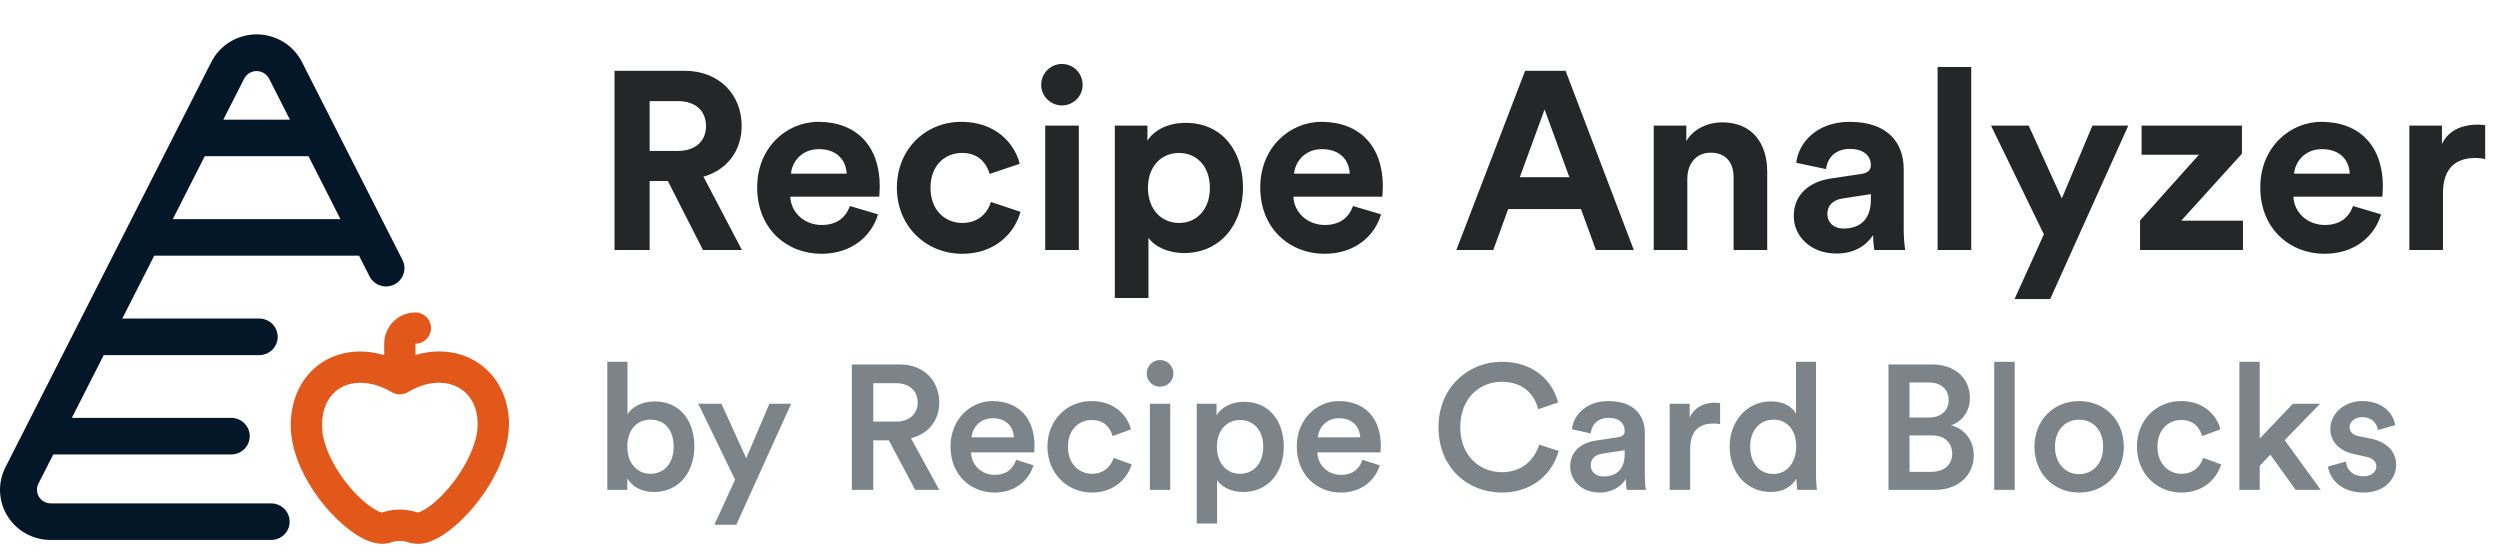 <svg width="230" height="51" viewBox="0 0 230 51" fill="none" xmlns="http://www.w3.org/2000/svg">
<path d="M64.674 23L61.442 16.651H59.767V23H56.535V6.512H62.977C66.186 6.512 68.233 8.721 68.233 11.581C68.233 13.884 66.884 15.628 64.721 16.256L68.256 23H64.674ZM59.767 13.884H62.372C64 13.884 64.954 12.954 64.954 11.605C64.954 10.209 64 9.302 62.372 9.302H59.767V13.884ZM72.775 15.977H77.891C77.845 14.837 77.101 13.721 75.333 13.721C73.729 13.721 72.845 14.93 72.775 15.977ZM78.194 18.953L80.775 19.721C80.194 21.698 78.38 23.349 75.566 23.349C72.426 23.349 69.659 21.093 69.659 17.233C69.659 13.581 72.356 11.209 75.287 11.209C78.822 11.209 80.938 13.465 80.938 17.14C80.938 17.581 80.891 18.047 80.891 18.093H72.705C72.775 19.605 74.054 20.698 75.589 20.698C77.031 20.698 77.822 19.977 78.194 18.953ZM88.513 14.07C86.932 14.07 85.606 15.209 85.606 17.279C85.606 19.349 86.955 20.512 88.536 20.512C90.118 20.512 90.908 19.465 91.164 18.581L93.885 19.488C93.374 21.395 91.583 23.349 88.536 23.349C85.164 23.349 82.513 20.791 82.513 17.279C82.513 13.744 85.118 11.209 88.443 11.209C91.56 11.209 93.327 13.139 93.815 15.07L91.048 16C90.769 15.046 90.048 14.07 88.513 14.07ZM99.253 23H96.16V11.558H99.253V23ZM95.788 7.814C95.788 6.744 96.648 5.884 97.695 5.884C98.764 5.884 99.602 6.744 99.602 7.814C99.602 8.837 98.764 9.698 97.695 9.698C96.648 9.698 95.788 8.837 95.788 7.814ZM105.657 27.419H102.564V11.558H105.564V12.954C106.076 12.07 107.355 11.302 109.076 11.302C112.425 11.302 114.355 13.861 114.355 17.256C114.355 20.721 112.192 23.279 108.959 23.279C107.378 23.279 106.215 22.651 105.657 21.884V27.419ZM111.308 17.279C111.308 15.256 110.053 14.07 108.471 14.07C106.89 14.07 105.611 15.256 105.611 17.279C105.611 19.302 106.89 20.512 108.471 20.512C110.053 20.512 111.308 19.326 111.308 17.279ZM119.06 15.977H124.176C124.129 14.837 123.385 13.721 121.618 13.721C120.013 13.721 119.129 14.93 119.06 15.977ZM124.478 18.953L127.06 19.721C126.478 21.698 124.664 23.349 121.85 23.349C118.711 23.349 115.943 21.093 115.943 17.233C115.943 13.581 118.641 11.209 121.571 11.209C125.106 11.209 127.222 13.465 127.222 17.14C127.222 17.581 127.176 18.047 127.176 18.093H118.99C119.06 19.605 120.339 20.698 121.874 20.698C123.315 20.698 124.106 19.977 124.478 18.953ZM146.823 23L145.45 19.233H138.753L137.381 23H133.985L140.311 6.512H144.032L150.311 23H146.823ZM142.102 10.07L139.822 16.302H144.381L142.102 10.07ZM155.235 16.419V23H152.142V11.558H155.142V12.977C155.839 11.791 157.211 11.256 158.444 11.256C161.281 11.256 162.584 13.279 162.584 15.791V23H159.491V16.326C159.491 15.046 158.863 14.046 157.374 14.046C156.025 14.046 155.235 15.093 155.235 16.419ZM165.025 19.884C165.025 17.837 166.537 16.698 168.444 16.419L171.258 16C171.909 15.907 172.118 15.581 172.118 15.186C172.118 14.372 171.49 13.698 170.188 13.698C168.839 13.698 168.095 14.558 168.002 15.558L165.258 14.977C165.444 13.186 167.095 11.209 170.165 11.209C173.793 11.209 175.141 13.256 175.141 15.558V21.186C175.141 21.791 175.211 22.605 175.281 23H172.444C172.374 22.698 172.327 22.07 172.327 21.628C171.746 22.535 170.653 23.326 168.955 23.326C166.513 23.326 165.025 21.674 165.025 19.884ZM169.606 21.023C170.909 21.023 172.118 20.395 172.118 18.372V17.86L169.537 18.256C168.746 18.372 168.118 18.814 168.118 19.698C168.118 20.372 168.606 21.023 169.606 21.023ZM181.352 23H178.259V6.163H181.352V23ZM188.617 27.512H185.338L188.036 21.558L183.175 11.558H186.64L189.687 18.256L192.501 11.558H195.803L188.617 27.512ZM206.351 23H196.886V20.279L202.305 14.233H197.026V11.558H206.258V14.139L200.677 20.302H206.351V23ZM211.061 15.977H216.177C216.131 14.837 215.386 13.721 213.619 13.721C212.014 13.721 211.131 14.93 211.061 15.977ZM216.479 18.953L219.061 19.721C218.479 21.698 216.666 23.349 213.852 23.349C210.712 23.349 207.945 21.093 207.945 17.233C207.945 13.581 210.642 11.209 213.572 11.209C217.107 11.209 219.224 13.465 219.224 17.14C219.224 17.581 219.177 18.047 219.177 18.093H210.991C211.061 19.605 212.34 20.698 213.875 20.698C215.317 20.698 216.107 19.977 216.479 18.953ZM228.636 11.512V14.628C228.287 14.558 227.985 14.535 227.706 14.535C226.124 14.535 224.752 15.302 224.752 17.767V23H221.659V11.558H224.659V13.256C225.357 11.744 226.938 11.465 227.915 11.465C228.171 11.465 228.404 11.488 228.636 11.512Z" fill="#242628"/>
<path d="M57.712 45.07H55.872V33.284H57.728V38.119C58.086 37.5 58.998 36.93 60.219 36.93C62.595 36.93 63.881 38.737 63.881 41.065C63.881 43.458 62.465 45.265 60.154 45.265C59.03 45.265 58.167 44.777 57.712 44.012V45.07ZM61.977 41.081C61.977 39.502 61.098 38.607 59.844 38.607C58.639 38.607 57.712 39.502 57.712 41.081C57.712 42.644 58.639 43.588 59.844 43.588C61.081 43.588 61.977 42.644 61.977 41.081ZM67.74 48.277H65.722L67.626 44.126L64.24 37.142H66.373L68.652 42.156L70.785 37.142H72.787L67.74 48.277ZM84.199 45.07L81.773 40.512H80.341V45.07H78.371V33.528H82.799C85.029 33.528 86.413 35.075 86.413 37.028C86.413 38.672 85.42 39.926 83.808 40.316L86.413 45.07H84.199ZM80.341 38.786H82.441C83.645 38.786 84.427 38.086 84.427 37.028C84.427 35.953 83.645 35.254 82.441 35.254H80.341V38.786ZM89.383 40.235H93.274C93.241 39.307 92.623 38.477 91.32 38.477C90.132 38.477 89.448 39.388 89.383 40.235ZM93.486 42.302L95.081 42.807C94.658 44.191 93.404 45.314 91.499 45.314C89.351 45.314 87.446 43.751 87.446 41.065C87.446 38.558 89.302 36.898 91.304 36.898C93.746 36.898 95.178 38.509 95.178 41.016C95.178 41.326 95.146 41.586 95.13 41.619H89.334C89.383 42.823 90.327 43.686 91.499 43.686C92.639 43.686 93.225 43.084 93.486 42.302ZM100.434 38.64C99.278 38.64 98.253 39.502 98.253 41.098C98.253 42.693 99.278 43.588 100.467 43.588C101.704 43.588 102.274 42.726 102.453 42.123L104.113 42.726C103.739 43.963 102.551 45.314 100.467 45.314C98.139 45.314 96.365 43.507 96.365 41.098C96.365 38.656 98.139 36.898 100.418 36.898C102.551 36.898 103.723 38.233 104.048 39.502L102.355 40.121C102.176 39.421 101.639 38.64 100.434 38.64ZM107.662 45.07H105.79V37.142H107.662V45.07ZM105.497 34.358C105.497 33.675 106.051 33.121 106.718 33.121C107.402 33.121 107.955 33.675 107.955 34.358C107.955 35.042 107.402 35.579 106.718 35.579C106.051 35.579 105.497 35.042 105.497 34.358ZM111.971 48.163H110.099V37.142H111.922V38.216C112.313 37.533 113.224 36.963 114.445 36.963C116.789 36.963 118.108 38.754 118.108 41.098C118.108 43.474 116.659 45.265 114.38 45.265C113.24 45.265 112.378 44.777 111.971 44.175V48.163ZM116.22 41.098C116.22 39.616 115.357 38.64 114.087 38.64C112.85 38.64 111.954 39.616 111.954 41.098C111.954 42.612 112.85 43.588 114.087 43.588C115.34 43.588 116.22 42.612 116.22 41.098ZM121.242 40.235H125.133C125.1 39.307 124.481 38.477 123.179 38.477C121.991 38.477 121.307 39.388 121.242 40.235ZM125.344 42.302L126.94 42.807C126.516 44.191 125.263 45.314 123.358 45.314C121.209 45.314 119.305 43.751 119.305 41.065C119.305 38.558 121.16 36.898 123.163 36.898C125.605 36.898 127.037 38.509 127.037 41.016C127.037 41.326 127.005 41.586 126.988 41.619H121.193C121.242 42.823 122.186 43.686 123.358 43.686C124.498 43.686 125.084 43.084 125.344 42.302ZM138.17 45.314C135.061 45.314 132.343 43.068 132.343 39.307C132.343 35.547 135.159 33.284 138.154 33.284C141.084 33.284 142.826 35.009 143.347 37.028L141.508 37.647C141.166 36.247 140.091 35.123 138.154 35.123C136.25 35.123 134.345 36.507 134.345 39.307C134.345 42.009 136.201 43.442 138.17 43.442C140.108 43.442 141.215 42.205 141.605 40.902L143.396 41.488C142.875 43.442 141.117 45.314 138.17 45.314ZM144.458 42.921C144.458 41.505 145.499 40.723 146.851 40.528L148.885 40.219C149.341 40.154 149.472 39.926 149.472 39.649C149.472 38.981 149.016 38.444 147.974 38.444C146.981 38.444 146.427 39.079 146.346 39.877L144.62 39.486C144.767 38.119 146.004 36.898 147.958 36.898C150.399 36.898 151.327 38.282 151.327 39.861V43.8C151.327 44.516 151.409 44.988 151.425 45.07H149.667C149.651 45.021 149.585 44.695 149.585 44.06C149.211 44.663 148.43 45.314 147.144 45.314C145.483 45.314 144.458 44.175 144.458 42.921ZM147.502 43.833C148.56 43.833 149.472 43.328 149.472 41.782V41.423L147.404 41.733C146.818 41.83 146.346 42.156 146.346 42.807C146.346 43.344 146.753 43.833 147.502 43.833ZM158.25 37.093V39.014C158.038 38.981 157.826 38.965 157.631 38.965C156.166 38.965 155.498 39.812 155.498 41.293V45.07H153.61V37.142H155.45V38.412C155.824 37.549 156.703 37.044 157.745 37.044C157.973 37.044 158.168 37.077 158.25 37.093ZM161.016 41.081C161.016 42.595 161.863 43.605 163.149 43.605C164.386 43.605 165.249 42.579 165.249 41.065C165.249 39.551 164.402 38.607 163.165 38.607C161.928 38.607 161.016 39.568 161.016 41.081ZM167.072 33.284V43.621C167.072 44.337 167.137 44.94 167.154 45.07H165.347C165.314 44.891 165.265 44.37 165.265 44.044C164.891 44.712 164.061 45.265 162.937 45.265C160.658 45.265 159.128 43.474 159.128 41.081C159.128 38.802 160.674 36.93 162.905 36.93C164.288 36.93 164.988 37.565 165.233 38.07V33.284H167.072ZM173.74 33.528H177.712C179.926 33.528 181.229 34.83 181.229 36.637C181.229 37.858 180.512 38.77 179.519 39.128C180.74 39.453 181.587 40.512 181.587 41.879C181.587 43.735 180.154 45.07 178.005 45.07H173.74V33.528ZM175.677 38.412H177.452C178.591 38.412 179.275 37.761 179.275 36.8C179.275 35.823 178.591 35.188 177.403 35.188H175.677V38.412ZM175.677 43.409H177.663C178.836 43.409 179.601 42.775 179.601 41.749C179.601 40.756 178.933 40.056 177.729 40.056H175.677V43.409ZM185.354 45.07H183.466V33.284H185.354V45.07ZM191.274 43.621C192.446 43.621 193.487 42.758 193.487 41.098C193.487 39.453 192.446 38.607 191.274 38.607C190.118 38.607 189.06 39.453 189.06 41.098C189.06 42.742 190.118 43.621 191.274 43.621ZM191.274 36.898C193.65 36.898 195.392 38.672 195.392 41.098C195.392 43.54 193.65 45.314 191.274 45.314C188.913 45.314 187.171 43.54 187.171 41.098C187.171 38.672 188.913 36.898 191.274 36.898ZM200.668 38.64C199.512 38.64 198.487 39.502 198.487 41.098C198.487 42.693 199.512 43.588 200.701 43.588C201.938 43.588 202.508 42.726 202.687 42.123L204.347 42.726C203.973 43.963 202.784 45.314 200.701 45.314C198.373 45.314 196.598 43.507 196.598 41.098C196.598 38.656 198.373 36.898 200.652 36.898C202.784 36.898 203.957 38.233 204.282 39.502L202.589 40.121C202.41 39.421 201.873 38.64 200.668 38.64ZM213.448 37.142L210.192 40.495L213.513 45.07H211.201L208.873 41.83L207.896 42.856V45.07H206.024V33.284H207.896V40.349L210.941 37.142H213.448ZM214.179 42.921L215.823 42.465C215.889 43.181 216.426 43.816 217.435 43.816C218.216 43.816 218.623 43.393 218.623 42.905C218.623 42.481 218.33 42.156 217.695 42.026L216.523 41.765C215.123 41.456 214.391 40.544 214.391 39.453C214.391 38.07 215.661 36.898 217.305 36.898C219.519 36.898 220.235 38.33 220.365 39.112L218.77 39.568C218.705 39.112 218.363 38.379 217.305 38.379C216.637 38.379 216.165 38.802 216.165 39.291C216.165 39.714 216.475 40.023 216.963 40.121L218.168 40.365C219.665 40.691 220.447 41.602 220.447 42.775C220.447 43.979 219.47 45.314 217.451 45.314C215.156 45.314 214.277 43.816 214.179 42.921Z" fill="#7C848A"/>
<path fill-rule="evenodd" clip-rule="evenodd" d="M23.61 3.163C24.474 3.163 25.321 3.401 26.057 3.849C26.701 4.242 27.239 4.782 27.624 5.423L27.78 5.704L37.035 23.926L37.041 23.938C37.234 24.336 37.262 24.793 37.119 25.211C36.976 25.628 36.673 25.973 36.275 26.172C35.877 26.37 35.416 26.405 34.992 26.27C34.568 26.134 34.215 25.84 34.009 25.448L34.002 25.437L33.03 23.521H14.19L11.251 29.306H23.851C24.245 29.306 24.625 29.442 24.927 29.687L25.052 29.799L25.165 29.922C25.412 30.221 25.55 30.598 25.55 30.988C25.549 31.434 25.37 31.862 25.052 32.177C24.733 32.492 24.301 32.67 23.851 32.67H9.543L6.609 38.444H21.309C21.753 38.453 22.177 38.633 22.488 38.947C22.799 39.261 22.974 39.685 22.974 40.126C22.974 40.566 22.799 40.989 22.488 41.304C22.177 41.618 21.753 41.799 21.309 41.808H4.9L3.526 44.512C3.434 44.701 3.393 44.911 3.405 45.121C3.416 45.333 3.482 45.539 3.595 45.719C3.708 45.899 3.867 46.049 4.054 46.152C4.241 46.255 4.452 46.31 4.666 46.311H24.984C25.373 46.319 25.746 46.458 26.041 46.703L26.162 46.815L26.273 46.937C26.515 47.235 26.649 47.607 26.649 47.993C26.649 48.433 26.473 48.856 26.162 49.17C25.851 49.484 25.428 49.666 24.984 49.674H4.664C3.871 49.677 3.091 49.478 2.397 49.097C1.703 48.716 1.119 48.166 0.7 47.498C0.281 46.83 0.042 46.066 0.005 45.281C-0.032 44.495 0.136 43.713 0.49 43.01L0.491 43.007L19.44 5.704L19.441 5.703C19.831 4.939 20.426 4.297 21.162 3.848C21.898 3.4 22.746 3.163 23.61 3.163ZM15.898 20.158H31.321L28.383 14.373H18.837L15.898 20.158ZM23.61 6.538C23.374 6.538 23.142 6.603 22.941 6.725C22.74 6.846 22.576 7.02 22.467 7.227L20.546 11.01H26.674L24.753 7.227L24.661 7.079C24.56 6.937 24.43 6.816 24.278 6.725C24.077 6.603 23.845 6.538 23.61 6.538Z" fill="#041728"/>
<path fill-rule="evenodd" clip-rule="evenodd" d="M38.217 28.744C38.599 28.744 38.964 28.896 39.234 29.165C39.504 29.435 39.657 29.801 39.657 30.183C39.657 30.565 39.504 30.931 39.234 31.201C38.966 31.469 38.603 31.619 38.225 31.622V32.661C40.078 32.11 41.913 32.268 43.426 33.053C45.232 33.992 46.503 35.789 46.78 38.137C47.045 40.356 46.205 42.687 45.01 44.641C43.81 46.601 42.184 48.296 40.709 49.247L40.698 49.255L40.685 49.262C39.739 49.825 38.867 50.221 37.738 49.946L37.694 49.935L37.653 49.92C37.098 49.712 36.487 49.711 35.931 49.915L35.906 49.924L35.882 49.931C34.894 50.22 33.809 49.857 32.752 49.176L32.746 49.172C31.23 48.175 29.618 46.489 28.45 44.542C27.286 42.601 26.506 40.301 26.81 38.09C27.11 35.744 28.36 33.963 30.156 33.038C31.661 32.262 33.487 32.122 35.346 32.673L35.347 31.611C35.349 30.852 35.651 30.122 36.189 29.584C36.726 29.047 37.457 28.745 38.217 28.744ZM42.267 35.706C41.114 35.018 39.386 34.966 37.524 36.079L37.516 36.084L37.507 36.089C37.288 36.212 37.042 36.277 36.791 36.278C36.539 36.279 36.292 36.216 36.072 36.094L36.062 36.089L36.053 36.084C34.242 35.015 32.525 35.009 31.366 35.662C30.239 36.297 29.443 37.667 29.672 39.804L29.712 40.048C29.937 41.276 30.57 42.603 31.407 43.805C32.297 45.082 33.371 46.148 34.307 46.753L34.551 46.901C34.769 47.027 34.909 47.088 35.002 47.117C35.095 47.146 35.136 47.142 35.19 47.132C35.325 47.107 35.911 46.88 36.784 46.883H36.792C37.662 46.879 38.207 47.098 38.372 47.132C38.434 47.144 38.47 47.147 38.547 47.125C38.654 47.095 38.837 47.017 39.165 46.816C40.092 46.231 41.176 45.15 42.087 43.843C42.993 42.542 43.676 41.092 43.888 39.794C44.162 37.794 43.407 36.386 42.267 35.706Z" fill="#E1581A"/>
</svg>
